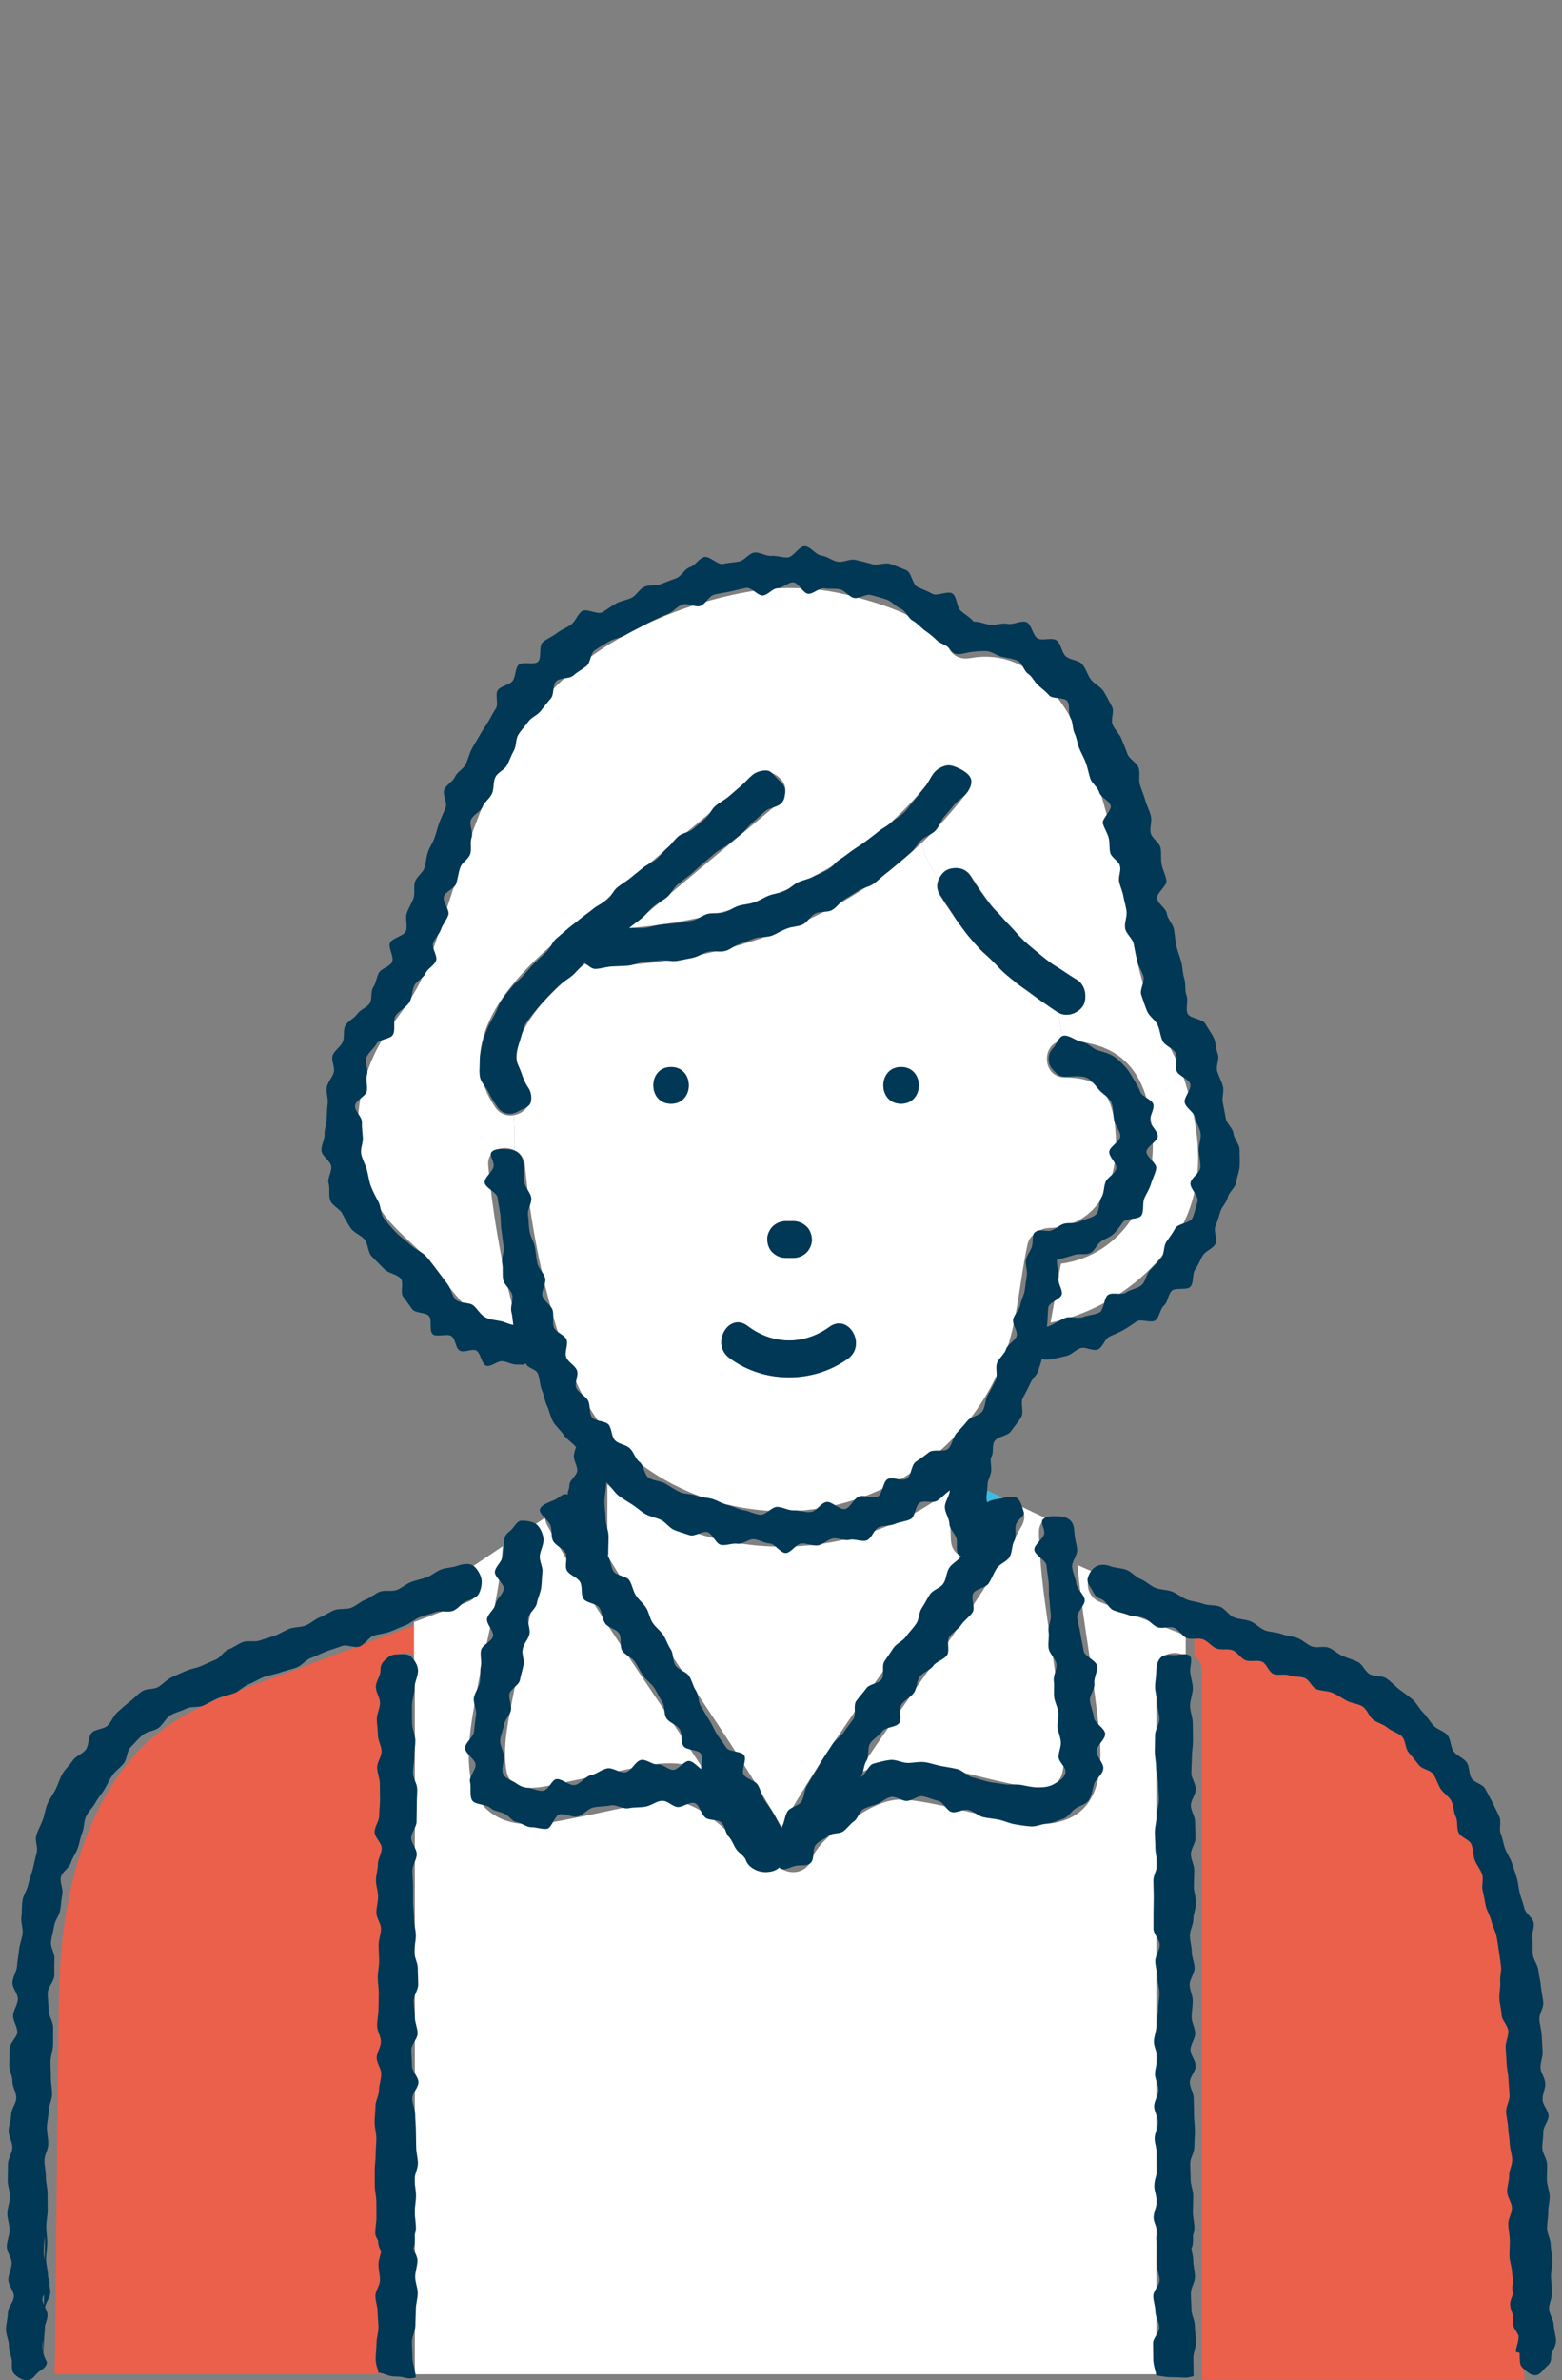 <?xml version="1.0" encoding="UTF-8"?>
<svg id="Layer_2" data-name="Layer 2" xmlns="http://www.w3.org/2000/svg" viewBox="0 0 109 166">
  <rect x="0" y="0" width="109" height="166" fill="#808080" stroke="none"/>
  <g id="Layer_1-2" data-name="Layer 1">
    <g>
      <g id="_デザイン" data-name=" デザイン">
        <g>
          <path d="M66.361,107.448c-.058-1.17-.083-2.342-.09-3.514-7.044,5.386-17.04,5.235-23.883-.411-.01,1.607-.009,3.214.015,4.821,0,.06-.003.117-.008.172,3.897,6.396,8.433,12.394,12.14,18.908,3.684-6.614,8.514-12.489,12.529-18.89-.381-.186-.676-.548-.702-1.087h0Z" style="fill: #fff;"/>
          <path d="M82.768,75.684c-.569-1.893-1.664-3.484-2.398-5.305-.889-2.207-1.284-4.529-1.624-6.871-.354-2.445-.994-4.826-1.658-7.202-.503-1.801-1.03-3.591-1.855-5.275-1.466-2.992-3.856-5.792-7.52-5.135-.58.104-1.121-.069-1.446-.589-1.341-2.143-4.362-3.08-6.667-3.698-2.47-.663-4.94-.777-7.473-.323-5.376.962-11.244,3.702-14.666,8.093-3.451,4.429-4.995,10.193-6.761,15.426-.458,1.358-.886,2.75-1.561,4.02-.592,1.114-1.392,2.079-2.102,3.114-1.649,2.402-2.445,5.659-1.9,8.547.289,1.533.814,3.147,1.791,4.386.812,1.03,1.87,1.842,2.754,2.805,1.883,2.05,3.16,5.073,6.403,4.888.025,0,.049,0,.073,0-1.038-3.673-1.729-7.471-2.086-11.271-.105-1.118,1.048-1.467,1.844-1.064.008-.817-.006-1.635-.072-2.452-.46.075-.958-.071-1.289-.557-3.034-4.454,1.075-8.917,4.346-11.65,4.556-3.806,9.115-7.609,13.673-11.413,1.258-1.05,3.078.754,1.811,1.811-3.498,2.92-6.997,5.84-10.495,8.76,8.281-.693,16.153-3.924,21.352-10.724.989-1.294,3.213-.016,2.212,1.293-.977,1.278-2.033,2.445-3.157,3.507.233.919.651,1.756,1.198,2.504.388-.796,1.683-1.155,2.298-.162,1.843,2.978,4.331,5.42,7.337,7.216,1.415.846.126,3.06-1.293,2.212-.009-.005-.018-.011-.027-.017.123.678.273,1.347.385,2.029.031-.002.061-.004.093-.003,1.642.024,3.298.4,4.45,1.651,1.236,1.341,1.575,3.247,1.687,5.004.269,4.233-2.091,8.3-6.39,8.898-.269,1.371-.465,2.745-.726,4.104,3.31-.672,6.433-2.685,8.386-5.432,2.451-3.446,2.242-7.224,1.071-11.123l.002-.002Z" style="fill: #fff;"/>
          <path d="M65.582,62.438c-.253-.408-.244-.806-.086-1.131-.547-.748-.965-1.585-1.198-2.504-6.094,5.754-14.202,8.387-22.752,8.617-.293.008-.533-.068-.722-.195-2.79,2.242-6.282,5.434-4.056,8.701.597.877-.102,1.716-.923,1.85.066.817.08,1.635.072,2.452.373.189.669.544.717,1.064.355,3.782,1.091,7.565,2.172,11.206.984,3.316,2.245,6.452,4.885,8.786,3.187,2.817,7.471,4.291,11.711,4.093,4.331-.202,8.482-2.203,11.407-5.388,1.545-1.682,2.768-3.722,3.466-5.901.756-2.361.902-4.865,1.424-7.279.093-.432.339-.697.641-.826.203-.196.483-.326.841-.337,3.48-.105,4.876-3.357,4.684-6.409-.068-1.089-.226-2.439-1.01-3.275-.663-.706-1.65-.805-2.566-.818-1.618-.024-1.647-2.486-.093-2.558-.113-.682-.263-1.351-.385-2.029-3.367-2.018-6.163-4.781-8.229-8.119ZM53.915,85.542c.232-.232.577-.375.906-.375h.553c.347,0,.655.145.906.375.251.231.36.575.375.906.014.319-.153.684-.375.906-.232.232-.577.375-.906.375h-.553c-.347,0-.655-.145-.906-.375-.252-.231-.36-.574-.375-.906-.014-.319.153-.684.375-.906ZM46.828,74.415c1.651,0,1.648,2.562,0,2.562s-1.648-2.562,0-2.562ZM59.173,94.753c-2.426,1.756-5.902,1.749-8.296-.065-1.299-.984-.021-3.207,1.293-2.212,1.747,1.324,3.936,1.349,5.71.065,1.339-.969,2.616,1.254,1.293,2.212ZM62.879,76.977c-1.651,0-1.648-2.562,0-2.562s1.648,2.562,0,2.562Z" style="fill: #fff;"/>
          <path d="M37.658,107.421c-.118,3.676-1.154,7.194-1.842,10.783-.313,1.637-.793,3.686-.462,5.355.317,1.596,2.36,1.099,3.511.863,1.984-.406,3.962-.849,5.95-1.238,1.499-.293,2.857-.344,4.272.291.021.009.041.02.062.03-3.661-5.693-7.674-11.166-10.95-17.098-.105-.189-.153-.375-.164-.554l-.843.566c.286.202.48.536.465,1.002h0Z" style="fill: #fff;"/>
          <path d="M69.092,105.115c.233-.421.585-.608.948-.628l-1.205-.574c.004.538.009,1.077.021,1.615.078-.138.159-.274.236-.413Z" style="fill: #3dbce1;"/>
          <path d="M71.304,106.407c-3.366,6.083-7.714,11.535-11.52,17.336.051-.024.103-.05.153-.074,3.239-1.503,6.897-.038,10.203.65,1.192.248,3.661,1.002,4.009-.76.318-1.608-.091-3.608-.288-5.211-.469-3.814-1.257-7.589-1.364-11.44-.013-.479.193-.817.493-1.018l-1.773-.844c.275.358.37.85.088,1.361h0Z" style="fill: #fff;"/>
          <path d="M20.174,116.609c-4.083,1.526-8.259,2.701-11.149,6.212-3.122,3.792-4.434,8.955-4.795,13.768-.179,2.384-.125,4.808-.173,7.196-.082,4.065-.163,17.735-.245,21.799h23.177v-49.069c0-1.504,2.124-1.635,2.503-.401v-2.99c-3.106,1.162-6.212,2.323-9.319,3.484h.001Z" style="fill: #ea604b;"/>
          <path d="M76.767,111.73c-.971-.378-1.05-1.523-.582-2.146l-.994-.435c.276,3.158.884,6.28,1.259,9.429.328,2.757,1.194,7.296-2.283,8.406-1.457.465-3.002.159-4.459-.142-2.127-.439-4.327-1.117-6.49-1.324-1.381-.132-2.626.616-3.741,1.347-1.027.674-2.4,1.633-2.856,2.836-.395,1.041-1.667,1.063-2.255.486-.589.583-1.865.56-2.252-.486-.468-1.264-1.663-2.344-2.734-3.103-1.46-1.035-2.591-1.209-4.356-.844-1.965.406-3.925.851-5.896,1.227-1.341.256-2.802.433-4.097-.113-3.206-1.35-2.302-5.744-1.849-8.435.597-3.542,1.705-6.99,1.894-10.59l-2.186,1.468c.789.464.888,1.988-.271,2.422-1.243.465-2.486.929-3.729,1.394v2.99c.037.121.058.254.058.401v49.069h51.746v-49.069c0-1.176,1.3-1.512,2.048-1.013v-1.443c-1.991-.776-3.983-1.553-5.974-2.329v-.003Z" style="fill: #fff;"/>
          <path d="M83.858,165.966h22.526c-.248-4.386-.496-18.76-.744-23.146-.086-1.528-.151-3.058-.259-4.585-.064-.899-.119-1.239-.255-2.062-.775-4.675-2.365-9.446-5.315-13.214-1.896-2.421-4.355-4.277-7.25-5.325-1.338-.484-2.658-1.02-3.984-1.536-1.744-.68-3.488-1.36-5.232-2.039v1.443c.302.202.514.539.514,1.013v49.451h0Z" style="fill: #ea604b;"/>
          <path d="M57.88,92.541c-1.774,1.284-3.963,1.259-5.71-.065-1.314-.996-2.592,1.228-1.293,2.212,2.394,1.814,5.869,1.821,8.296.065,1.323-.957.046-3.181-1.293-2.212Z" style="fill: #003856;"/>
          <path d="M55.374,87.728c.328,0,.673-.143.906-.375.222-.222.389-.587.375-.906-.015-.331-.124-.675-.375-.906-.251-.23-.559-.375-.906-.375h-.553c-.328,0-.673.143-.906.375-.222.222-.389.587-.375.906.015.331.124.675.375.906.251.23.559.375.906.375h.553Z" style="fill: #003856;"/>
          <path d="M62.879,74.415c-1.648,0-1.651,2.562,0,2.562s1.651-2.562,0-2.562Z" style="fill: #003856;"/>
          <path d="M46.828,74.415c-1.648,0-1.651,2.562,0,2.562s1.651-2.562,0-2.562Z" style="fill: #003856;"/>
          <path d="M28.984,121.396c0-.407-.227-.813-.227-1.22s-.007-.813-.007-1.22.173-.813.173-1.22.248-.813.248-1.22c0-.393-.281-.785-.502-.991-.244-.226-.665-.142-1.001-.142s-.543.146-.786.373c-.221.206-.333.368-.333.761,0,.375-.323.75-.323,1.125s.292.75.292,1.125-.222.75-.222,1.125.076.75.076,1.125.255.75.255,1.125-.308.75-.308,1.125.186.75.186,1.125.012.75.012,1.125-.059.75-.059,1.125-.319.75-.319,1.125.498.75.498,1.125-.268.75-.268,1.125-.135.75-.135,1.125.151.75.151,1.125-.121.75-.121,1.125.323.75.323,1.125-.168.75-.168,1.125.038.75.038,1.125-.096.75-.096,1.125.071.75.071,1.125-.021.75-.021,1.125-.096.75-.096,1.125.265.75.265,1.125-.293.75-.293,1.125.317.75.317,1.125-.156.75-.156,1.125-.248.75-.248,1.125-.059.75-.059,1.125.122.75.122,1.125-.05.75-.05,1.125-.064.75-.064,1.125c0,.205.005.583.005,1.087,0,.317.109.685.109,1.091,0,.337.007.701.007,1.085,0,.348-.085.713-.085,1.089,0,.355.427.72.427,1.091,0,.359-.203.724-.203,1.091,0,.364.108.73.108,1.094,0,.368-.321.734-.321,1.094,0,.373.153.74.153,1.097,0,.38.06.747.06,1.099,0,.386-.136.753-.136,1.092,0,.406-.058.774-.058,1.092,0,.505.19.771.19.976.632.101.622.271,1.263.271s.729.24,1.345.064c0-.368-.23-.968-.23-1.355,0-.369-.038-.747-.038-1.133,0-.371.241-.748.241-1.133,0-.372.032-.749.032-1.133,0-.372.133-.75.133-1.133,0-.373-.179-.751-.179-1.133,0-.373.159-.751.159-1.133,0-.374-.342-.752-.342-1.133,0-.374.235-.752.235-1.133,0-.373-.081-.748-.081-1.126,0-.373.087-.749.087-1.127,0-.374-.099-.75-.099-1.129,0-.375.232-.751.232-1.13,0-.375-.121-.752-.121-1.131s-.019-.753-.019-1.132c0-.375-.05-.752-.05-1.129s-.208-.753-.208-1.131.435-.755.435-1.133-.452-.756-.452-1.134-.045-.757-.045-1.135.44-.758.44-1.136-.193-.759-.193-1.137-.083-.759-.083-1.138.317-.76.317-1.138c0-.381-.03-.76-.03-1.138,0-.381-.243-.76-.243-1.138,0-.381.108-.76.108-1.138,0-.381-.129-.76-.129-1.137,0-.381-.067-.76-.067-1.136,0-.381-.004-.76-.004-1.135,0-.381-.04-.759-.04-1.134,0-.381.303-.759.303-1.132,0-.381-.384-.758-.384-1.131,0-.382.371-.76.371-1.133,0-.384.015-.763.015-1.136,0-.383.031-.76.031-1.13,0-.384-.299-.761-.299-1.132,0-.384.095-.76.095-1.128,0-.385.074-.761.074-1.127h0Z" style="fill: #003856;"/>
          <path d="M26.386,155.974c0,.099-.002.201-.002.3,0,.393.15.69.371.896.244.226.577.34.912.34s.67-.112.913-.338c.221-.206.362-.505.362-.898,0-.099.006-.206.006-.305-.639-.049-.641.02-1.281.003s-.643-.047-1.281.002Z" style="fill: #003856;"/>
          <path d="M83.249,121.396c0-.407-.015-.813-.015-1.22s-.19-.813-.19-1.22.193-.813.193-1.22-.184-.813-.184-1.22c0-.393.186-.831-.036-1.037-.244-.226-.708-.047-1.043-.047s-.709-.082-.952.145c-.221.206-.329.546-.329.939,0,.375-.09.75-.09,1.125s.145.75.145,1.125.156.75.156,1.125-.302.75-.302,1.125-.019.75-.019,1.125.093.75.093,1.125.145.75.145,1.125.054.75.054,1.125-.159.75-.159,1.125-.129.75-.129,1.125.037.75.037,1.125.135.75.135,1.125-.273.75-.273,1.125.024.75.024,1.125-.016.75-.016,1.125-.002.75-.002,1.125.438.75.438,1.125-.313.75-.313,1.125.15.75.15,1.125.137.75.137,1.125-.085.75-.085,1.125-.115.75-.115,1.125-.182.75-.182,1.125.241.75.241,1.125-.165.75-.165,1.125.25.75.25,1.125-.31.75-.31,1.125.275.75.275,1.125-.239.75-.239,1.125.169.75.169,1.125.014.75.014,1.125c0,.205-.207.583-.207,1.087,0,.317.174.685.174,1.091,0,.337-.224.701-.224,1.085,0,.348.265.713.265,1.089,0,.355-.04.72-.04,1.091,0,.359-.017.724-.017,1.091,0,.364.21.73.21,1.094,0,.368-.44.734-.44,1.094,0,.373.149.74.149,1.097,0,.38.268.747.268,1.099,0,.386-.432.753-.432,1.092,0,.406.012.774.012,1.092,0,.505.206.958.206,1.164.632.101.652.134,1.293.134s.703.1,1.319-.077c0-.368-.021-.877-.021-1.264,0-.369.193-.747.193-1.133,0-.371-.088-.748-.088-1.133,0-.372-.238-.749-.238-1.133,0-.372-.036-.75-.036-1.133,0-.373.288-.751.288-1.133,0-.373-.126-.751-.126-1.133,0-.374-.154-.752-.154-1.133,0-.374.24-.752.24-1.133,0-.373-.11-.748-.11-1.126,0-.373.025-.749.025-1.127,0-.374-.182-.75-.182-1.129,0-.375-.028-.751-.028-1.13,0-.375.287-.752.287-1.131,0-.376.039-.753.039-1.132,0-.375-.06-.752-.06-1.129s-.023-.753-.023-1.131-.272-.755-.272-1.133.412-.756.412-1.134-.362-.757-.362-1.135.326-.758.326-1.136-.248-.759-.248-1.137.079-.759.079-1.138-.216-.76-.216-1.138c0-.381.344-.76.344-1.138,0-.381-.197-.76-.197-1.138,0-.381-.132-.76-.132-1.138,0-.381.241-.76.241-1.137,0-.381.19-.76.19-1.136,0-.381-.155-.76-.155-1.135,0-.381.029-.759.029-1.134,0-.381-.236-.759-.236-1.132,0-.381.327-.758.327-1.131,0-.382-.035-.76-.035-1.133,0-.384-.294-.763-.294-1.136,0-.383.347-.76.347-1.13,0-.384-.311-.761-.311-1.132,0-.384.037-.76.037-1.128,0-.385.075-.761.075-1.127h0Z" style="fill: #003856;"/>
          <path d="M80.693,155.967c0,.099.007.208.007.307,0,.393.144.686.366.892.244.226.574.355.909.355s.671-.122.915-.348c.221-.206.36-.506.36-.899,0-.099.005-.198.005-.296-.639-.049-.641.033-1.281.013s-.643-.073-1.281-.024Z" style="fill: #003856;"/>
          <path d="M2.998,164.429c.007-.328.067-.71.073-1.14.005-.352.067-.734.072-1.143.005-.363-.011-.746-.006-1.146.004-.368.369-.747.373-1.141.004-.372-.167-.757-.163-1.148.004-.375-.136-.76-.132-1.148.004-.378.077-.76.081-1.146.004-.379-.073-.762-.069-1.146.004-.382.096-.764.099-1.147s-.013-.768-.009-1.15c.004-.386-.121-.771-.117-1.152.004-.387-.102-.772-.099-1.15.004-.39.266-.771.27-1.147.004-.393-.101-.779-.097-1.153.004-.396.122-.779.127-1.149.005-.401.228-.782.233-1.145.005-.411-.089-.797-.084-1.15.007-.429-.033-.812-.027-1.14.008-.399.175-.798.179-1.198s.003-.8.006-1.2-.32-.803-.315-1.203-.072-.804-.062-1.204.437-.785.455-1.184-.015-.797.015-1.195c.028-.376-.283-.785-.243-1.165.04-.376.167-.747.219-1.124.052-.375.356-.711.421-1.086s.074-.754.152-1.126-.194-.828-.101-1.196.586-.629.695-.993.362-.672.487-1.03.171-.735.313-1.087.104-.779.264-1.122.468-.612.647-.946.436-.613.635-.935.334-.675.555-.984.54-.525.781-.818c.254-.308.215-.865.488-1.139.28-.281.54-.6.838-.849.303-.253.789-.271,1.108-.495.322-.226.497-.683.833-.884s.749-.283,1.098-.463.84-.051,1.198-.214c.356-.161.682-.372,1.046-.521.362-.148.753-.208,1.121-.348.365-.139.65-.49,1.018-.625s.697-.373,1.066-.506.771-.177,1.139-.314c.362-.136.751-.2,1.114-.335s.629-.529.991-.664.706-.32,1.069-.456.735-.244,1.097-.38.889.167,1.251.032.597-.613.96-.748.771-.147,1.134-.282.713-.303,1.076-.438.66-.443,1.023-.579.746-.214,1.109-.349.842.043,1.205-.092.618-.558.98-.694c.356-.133.704-.246.839-.522.148-.303.236-.727.161-1.045-.079-.335-.326-.745-.603-.912-.254-.153-.689-.108-1.069.034-.356.133-.767.117-1.122.25s-.656.414-1.011.547-.736.199-1.091.332-.653.422-1.008.555-.815-.013-1.171.12-.653.422-1.008.555-.648.436-1.003.569-.801.026-1.156.159-.671.372-1.027.505-.646.44-1.001.573-.774.096-1.13.229c-.346.129-.661.35-1.013.476-.349.124-.71.22-1.062.344-.35.123-.797-.023-1.149.101s-.656.382-1.007.51-.574.591-.922.725-.675.304-1.019.447-.724.187-1.063.341-.684.287-1.015.455-.58.472-.902.658-.813.091-1.123.297-.56.499-.856.726-.574.468-.851.719c-.288.261-.421.664-.686.938-.27.278-.885.238-1.133.528-.251.294-.17.855-.399,1.161-.232.309-.707.444-.917.764-.212.322-.526.594-.717.927s-.297.728-.469,1.071-.421.664-.574,1.017-.191.762-.327,1.122-.331.706-.45,1.072.132.843.028,1.213-.177.74-.267,1.114-.245.727-.321,1.104-.338.718-.402,1.097-.025.774-.078,1.155.127.787.083,1.169-.213.747-.248,1.129-.113.76-.14,1.144-.3.753-.321,1.136.394.789.379,1.173c-.016.386-.32.76-.331,1.144s.301.773.293,1.154c-.007.342-.521.717-.528,1.137-.006.358-.032.743-.038,1.15-.005.366.229.754.224,1.154-.005.371.275.759.27,1.154-.005.374-.353.754-.358,1.146-.004.376-.171.759-.176,1.149-.004.378.265.765.261,1.153-.004.38-.304.761-.308,1.147-.004.38-.017.763-.021,1.148s.166.769.162,1.153-.181.767-.186,1.151c-.004.386.162.773.157,1.155-.004.387-.191.77-.195,1.151-.004.388.347.777.343,1.155-.004.391-.23.773-.235,1.15-.005.393.394.784.389,1.159-.005.396-.416.775-.421,1.147-.005.4-.125.782-.131,1.148-.006.407.211.795.205,1.153-.007.419.214.807.208,1.148-.008.395-.025.655.194.86.241.226.543.406.88.403.333-.003.51-.319.756-.545.223-.206.607-.331.615-.721,0-.021-.304-.446-.304-1.095,0-.317.104-.687.105-1.091,0-.344.241-.713.241-1.093,0-.358-.356-.727-.356-1.096s.501-.739.501-1.099c0-.382-.302-.752-.302-1.098,0-.406-.112-.779-.112-1.096,0-.645.086-1.066.087-1.087" style="fill: #003856;"/>
          <path d="M108.245,164.357c-.018-.322.355-.714.337-1.131-.015-.344-.149-.711-.164-1.109-.013-.354-.309-.717-.322-1.107-.012-.359.224-.741.212-1.125-.012-.363-.066-.735-.077-1.116-.011-.366.11-.743.098-1.122-.011-.368-.107-.739-.118-1.116-.011-.369-.242-.736-.253-1.11-.011-.372.089-.749.078-1.123s.117-.752.107-1.125c-.011-.376-.185-.746-.196-1.117-.011-.377.022-.753.011-1.122-.011-.38-.322-.745-.333-1.112-.012-.383.079-.761.068-1.126-.012-.386.382-.774.369-1.135-.013-.391-.407-.751-.42-1.106-.015-.4.206-.784.191-1.129-.018-.416-.317-.775-.335-1.096-.021-.376.168-.765.15-1.142s-.046-.754-.064-1.132-.148-.749-.167-1.127.298-.775.274-1.152-.13-.753-.161-1.129-.138-.75-.179-1.125-.329-.719-.383-1.093c-.052-.362.02-.742-.042-1.105s.164-.779.092-1.14-.561-.631-.643-.989-.228-.694-.321-1.049-.106-.727-.209-1.079-.229-.693-.343-1.042-.346-.65-.472-.994-.168-.714-.306-1.054.061-.826-.089-1.16-.32-.669-.483-.998-.345-.657-.52-.979-.763-.407-.951-.722-.12-.786-.321-1.092c-.214-.324-.688-.46-.917-.773s-.184-.832-.429-1.133-.725-.395-.986-.682-.446-.634-.723-.906-.446-.658-.739-.912-.62-.47-.928-.706-.569-.544-.893-.759-.836-.111-1.174-.303c-.326-.186-.482-.686-.821-.847s-.705-.269-1.052-.412-.633-.446-.983-.58-.819.044-1.17-.087-.633-.44-.981-.576c-.363-.142-.778-.151-1.141-.292s-.791-.117-1.155-.258-.647-.486-1.011-.628-.785-.132-1.149-.274-.603-.599-.966-.741-.813-.061-1.176-.202-.776-.156-1.139-.298-.674-.417-1.038-.558-.793-.113-1.156-.255-.655-.467-1.018-.609-.639-.507-1.002-.649-.79-.121-1.153-.263c-.379-.148-.742-.114-.996.038-.276.166-.486.495-.563.832-.073.317.206.577.353.88.134.277.24.411.592.548.34.132.526.657.866.789s.707.193,1.047.325.75.083,1.09.215.586.504.925.636.818-.092,1.158.04.554.585.894.717.797-.039,1.137.094.588.498.928.631.786-.008,1.125.124.562.564.902.697.797-.037,1.136.095c.331.129.48.726.811.857s.775-.025,1.106.104.741.053,1.074.18.511.668.845.789c.359.13.772.101,1.117.255.348.155.66.375.994.554s.772.19,1.092.394.436.702.742.928.712.311,1.001.558.726.34.998.606.218.84.471,1.124c.252.282.478.569.713.869.228.291.79.331,1.002.633s.305.69.501,1.003.57.528.751.85.144.767.31,1.096.051.787.203,1.124.753.478.892.82.111.753.237,1.1.403.647.516.998-.063.793.038,1.148.131.725.222,1.083.307.683.387,1.043.289.696.359,1.057c.07.363.111.734.171,1.097.07.423.101.723.14,1.032.037.293-.092.613-.061,1.05.027.382-.08.77-.057,1.152s.137.758.157,1.14.448.743.467,1.125-.208.777-.186,1.159c.019.328.049.701.068,1.112.016.346.114.716.13,1.113.014.355.059.727.073,1.116.013.36-.252.743-.239,1.127.012.363.129.733.141,1.114.012.366.102.736.113,1.115.011.368.162.737.174,1.113.011.368-.229.747-.218,1.121.011.371-.149.749-.137,1.123s.323.738.334,1.111-.269.758-.258,1.129c.011.376.099.748.11,1.119.011.377-.037.753-.026,1.121.012.38.171.749.183,1.116.012.383.132.754.144,1.118.013.385-.294.771-.281,1.131.014.389.258.755.272,1.11.016.397.305.759.32,1.106.019.411-.204.777-.186,1.104.616.156.631.189,1.266.189s.686.176,1.08-.322c.374-.473.066-.442-.115-1.018s-.116-.597-.297-1.173-.32-.533-.501-1.11-.347-.524-.528-1.1.095-.664-.086-1.241-.329-.532-.511-1.111-.043-.623-.228-1.2c0,.023.095.517.096,1.22,0,.348-.158.754-.158,1.193,0,.38-.272.784-.272,1.196,0,.398.171.803.171,1.201,0,.414-.147.82-.147,1.201,0,.442.49.85.49,1.2,0,.701-.002,1.153,0,1.176.022.384-.002.618.225.823.249.225.513.49.843.498.341.008.53-.333.768-.558.217-.205.386-.343.363-.743l.002.004Z" style="fill: #003856;"/>
          <path d="M74.974,106.911c-.011-.389-.079-.687-.303-.892-.246-.226-.581-.269-.913-.273-.338-.004-.727-.023-.968.203-.219.206.077.553.088.95.011.385-.723.802-.7,1.186s.816.71.85,1.093.103.753.145,1.135-.003.768.046,1.149.057.764.111,1.144-.212.806-.156,1.186-.055.785.002,1.165.485.705.541,1.085-.233.809-.181,1.19-.017.774.03,1.155c.041.331.238.663.289,1.021.048.34-.098.709-.055,1.061.042.348.204.671.227,1.019.023.354-.151.678-.162,1.021-.012.359.556.762.49,1.094-.09.454-.539.676-.852.848-.309.169-.685.209-1.099.203-.374-.005-.756-.095-1.129-.166-.42-.08-.853.022-1.161-.043-.372-.078-.771-.091-1.151-.183-.372-.09-.741-.215-1.119-.309-.374-.093-.676-.493-1.054-.579s-.767-.143-1.146-.214c-.382-.071-.762-.219-1.144-.264-.386-.045-.795.063-1.178.055-.388-.008-.81-.251-1.193-.21s-.802.16-1.177.261c-.367.099-.533.768-.891.934-.051.024.072-.056.021-.032.212-.323.166-.778.381-1.099s.044-.903.261-1.222.616-.516.835-.833.97-.265,1.191-.581-.066-.987.155-1.303.646-.489.868-.804.187-.811.409-1.127.72-.437.941-.752.739-.426.959-.742-.051-.974.168-1.292.615-.514.831-.833.573-.545.787-.866-.153-1.024.057-1.347.868-.355,1.075-.68.336-.7.539-1.028.714-.471.912-.802.144-.813.337-1.147-.029-.898.157-1.236c.189-.341.579-.48.49-.77-.098-.319-.206-.81-.492-.981-.29-.173-.773-.025-1.095.048-.293.067-.889.082-1.081.429-.077.139.445.33.367.468-.008-.331-.289-.539-.294-.87s.074-.663.073-.994.257-.661.259-.992-.043-.538-.038-.869c.267-.299.04-.882.287-1.197s.9-.334,1.127-.664.512-.646.718-.99-.077-.965.106-1.321.379-.694.538-1.061c.124-.286.409-.501.514-.79.106-.293.196-.585.286-.881.192.065.398.049.634.013.364-.054.719-.142,1.079-.226.358-.084.631-.428.984-.54.351-.112.861.23,1.204.093s.475-.736.808-.897.665-.279.986-.462.604-.391.912-.595,1.014.146,1.307-.077.324-.793.602-1.034c.279-.243.279-.765.54-1.024.263-.261,1.064-.013,1.306-.288.252-.287.109-.9.333-1.198.229-.305.333-.671.533-.987.203-.321.7-.462.873-.794.175-.336-.142-.885.003-1.231.145-.349.234-.677.347-1.035s.438-.632.52-.999.533-.667.583-1.042c.05-.372.223-.756.242-1.134.018-.374.006-.776-.007-1.155-.013-.374-.382-.735-.425-1.113-.043-.371-.463-.671-.535-1.045-.071-.368-.127-.726-.209-1.091s.104-.788.007-1.149-.281-.691-.396-1.047.176-.859.04-1.209-.123-.787-.282-1.126-.409-.664-.594-.991c-.195-.346-1.058-.344-1.226-.697-.17-.357.064-.902-.08-1.267-.145-.367-.037-.815-.16-1.188s-.103-.771-.206-1.151-.254-.729-.339-1.114c-.084-.383-.102-.766-.172-1.155-.069-.386-.442-.716-.499-1.107-.055-.375-.621-.672-.681-1.05-.06-.375.722-.892.656-1.269-.065-.375-.265-.733-.337-1.109s.002-.786-.077-1.16-.6-.655-.686-1.028.109-.816.015-1.187-.287-.721-.39-1.089-.263-.725-.375-1.09.032-.823-.091-1.185-.641-.591-.775-.948-.274-.715-.421-1.067-.457-.632-.616-.979c-.16-.348.132-.919-.041-1.258-.182-.357-.38-.73-.585-1.066-.208-.342-.671-.533-.901-.85-.236-.324-.345-.765-.604-1.059-.265-.301-.856-.284-1.145-.55-.294-.271-.319-.879-.638-1.109-.323-.233-.968.053-1.316-.133s-.424-1.007-.798-1.144c-.369-.135-.904.206-1.297.126-.382-.078-.778.089-1.181.066-.386-.022-.786-.25-1.192-.218-.248-.306-.621-.504-.91-.768s-.247-.962-.568-1.19c-.319-.226-1.063.21-1.406.016-.341-.193-.686-.314-1.041-.481s-.413-1.02-.775-1.164c-.368-.146-.744-.308-1.109-.435-.379-.132-.891.125-1.276.011s-.774-.205-1.164-.299-.849.202-1.244.129-.735-.38-1.133-.428-.758-.633-1.159-.653-.809.776-1.211.785c-.382.009-.756-.14-1.141-.111-.382.029-.793-.277-1.175-.229-.38.047-.685.56-1.065.625-.377.065-.749.081-1.125.163s-.929-.577-1.301-.479-.638.597-1.005.71-.589.64-.951.768-.704.264-1.06.406-.808.032-1.159.188-.554.6-.898.77-.74.21-1.077.393-.63.42-.959.617-1.092-.292-1.413-.082-.457.715-.769.937c-.314.224-.697.365-.999.601-.304.237-.695.386-.985.634-.293.251-.048,1.098-.326,1.359-.272.256-1.103-.051-1.358.22s-.185.844-.423,1.13-.799.329-1.021.628.073.965-.135,1.275-.359.638-.552.957-.409.609-.588.936-.389.626-.557.959-.247.698-.404,1.036-.605.541-.752.883-.613.556-.753.902.233.893.1,1.241-.307.679-.434,1.029-.214.714-.336,1.065c-.123.354-.352.67-.472,1.022s-.123.746-.24,1.098c-.119.357-.544.609-.66.962s.018.787-.098,1.134c-.123.367-.358.7-.477,1.073s.075.849-.049,1.22-.984.48-1.121.845c-.138.367.311.969.149,1.323-.152.332-.728.433-.913.743s-.196.723-.402,1.02-.053.852-.265,1.145c-.212.293-.647.421-.852.72-.21.306-.643.479-.828.806-.182.324-.034.817-.19,1.159-.155.339-.569.569-.697.921-.127.35.176.831.075,1.191s-.409.654-.482,1.02.105.757.061,1.127c-.045.372-.056.719-.072,1.092-.016.375-.164.726-.149,1.097.015.376-.259.769-.212,1.137.048.376.594.667.671,1.05.076.375-.28.846-.174,1.219s-.019.837.117,1.198c.137.363.668.566.838.909.173.349.366.672.574.991.23.352.698.481.968.796s.226.904.519,1.199.577.598.874.889.846.338,1.132.64c.251.266-.047,1,.18,1.282.228.284.417.583.637.873s.942.192,1.169.476-.009.98.24,1.246c.246.262,1.06-.071,1.344.163.272.223.258.808.548.99.296.185.836-.143,1.151-.005.317.14.382.982.716,1.071.332.088.778-.355,1.126-.32.339.034.67.256,1.022.236.317-.018.411.078.606-.087.123.367.712.367.847.729s.122.774.273,1.13.191.758.359,1.105.23.755.418,1.093.52.592.731.916.645.573.879.881c-.065.148-.154.416-.157.61-.005.336.243.673.24,1.009s-.545.667-.546,1.003-.121.341-.122.677c-.33-.134-.53.177-.85.336-.315.156-.965.338-1.084.669-.109.302.496.708.696,1.071.182.329.038.842.224,1.168s.658.489.849.813-.081.925.114,1.247.708.452.906.772.041.863.241,1.182.907.317,1.11.633.194.769.399,1.085.775.391.981.706.012.893.22,1.206.671.457.88.769.367.659.577.971.559.53.769.843.355.668.564.98.089.846.298,1.158.705.434.913.747.056.865.263,1.179,1.021.23,1.227.545-.119.966.085,1.283c-.021-.009.116-.116.095-.125-.346-.155-.618-.574-.96-.654-.359-.084-.808.632-1.169.617-.359-.015-.697-.416-1.064-.378-.352.036-.8-.384-1.166-.313-.398.078-.672.776-1.069.857s-.902-.355-1.298-.272-.745.395-1.141.48-.702.597-1.099.681-.929-.487-1.326-.406c-.291.06-.529.748-.892.803-.338.051-.731-.176-1.061-.193-.364-.019-.644-.194-.909-.375-.255-.174-.78-.304-.859-.704-.068-.344.096-.758.088-1.128-.008-.354-.299-.753-.266-1.118.032-.358.21-.723.266-1.08.057-.361.421-.669.487-1.016.07-.366-.176-.783-.111-1.121.069-.359.66-.613.734-.971s.178-.707.255-1.064-.14-.778-.062-1.135.4-.661.476-1.019-.157-.779-.085-1.137.533-.644.598-1.003.247-.709.302-1.069.045-.744.089-1.106-.212-.763-.184-1.127.25-.724.262-1.09c.013-.397-.23-.882-.449-1.087-.24-.226-.743-.294-1.081-.29-.332.004-.499.433-.745.659-.224.205-.451.324-.463.712-.012.374-.093.746-.124,1.117s-.485.692-.533,1.062.681.855.62,1.223-.502.674-.573,1.04-.516.653-.593,1.018.498.87.417,1.234-.755.596-.836.96.064.779-.014,1.143-.006.76-.077,1.126-.349.695-.411,1.062c-.06.359.218.804.153,1.212-.06.374-.097.756-.144,1.153-.046.385-.601.735-.619,1.126-.018.394.703.77.729,1.155.026.399-.476.844-.386,1.214.095.389-.047.94.138,1.277.187.34.964.26,1.264.525.276.244.606.249.994.412.324.136.511.528.851.584s.677.366,1.026.362c.346-.004.741.157,1.085.114.347-.044.554-.947.89-1.011.394-.075.861.23,1.254.151s.705-.546,1.098-.628.807-.061,1.2-.145.881.279,1.274.196.812-.037,1.205-.118c.41-.085.737-.376,1.091-.398.404-.026.712.362,1.077.429.367.067.906-.427,1.27-.254.319.152.395.776.737,1.018.273.194.806.081,1.081.314.264.223.27.729.51.985.242.257.33.585.523.871.199.296.561.452.68.773.185.499.649.709,1.067.788.458.086.949.031,1.258-.274.308.303.724-.036,1.183-.122.417-.079.948.101,1.136-.394.117-.31.018-.795.235-1.072.206-.262.617-.39.874-.621.255-.229.772-.116,1.043-.314.289-.211.48-.52.745-.694.279-.183.366-.69.661-.86.293-.17.664-.224.974-.354.314-.132.614-.425.945-.488.328-.063.704.245,1.049.278.364.035.799-.383,1.165-.325.362.058.718.242,1.08.316.36.073.601.701.96.784s.813-.236,1.17-.15.658.422,1.015.505c.361.084.736.103,1.094.177.365.075.72.254,1.092.318s.761.124,1.135.152c.377.028.764-.169,1.138-.201.372-.032.704-.198,1.068-.314.413-.132.582-.491.881-.711.332-.244.751-.28.963-.61s.245-.707.36-1.098c.109-.371.612-.684.653-1.09.039-.389-.471-.81-.477-1.213-.006-.398.639-.836.605-1.231-.035-.405-.74-.736-.786-1.118-.051-.417-.231-.8-.274-1.167-.046-.389.363-.834.31-1.223s.244-.828.187-1.216-.882-.663-.94-1.05-.156-.77-.214-1.157-.175-.77-.23-1.157.57-.87.519-1.259-.539-.724-.583-1.113-.257-.769-.292-1.159.371-.819.346-1.21-.171-.777-.182-1.169h-.007ZM54.536,127.509c-.185-.326-.375-.734-.565-1.057s-.442-.609-.635-.93-.258-.72-.455-1.039-.784-.393-.983-.711.236-1.036.035-1.352-1.049-.216-1.252-.531-.433-.609-.638-.922-.334-.675-.541-.987-.377-.648-.584-.959-.146-.803-.354-1.114-.276-.717-.484-1.028-.729-.413-.938-.724-.129-.815-.337-1.127-.316-.689-.523-1.001-.538-.541-.744-.854-.248-.732-.452-1.046-.516-.556-.718-.871-.249-.727-.45-1.043-.913-.31-1.111-.628-.192-.76-.387-1.08c.006-.055.027-.101.026-.161-.006-.402.025-.803.021-1.205s-.208-.803-.209-1.204-.078-.804-.077-1.206.122-.953.125-1.355c.29.239.583.735.883.954.303.221.632.415.945.616.315.203.599.475.923.657.327.183.729.237,1.064.4.337.164.582.557.926.7s.726.243,1.078.365.882-.315,1.241-.213.568.806.933.887.797-.133,1.166-.074.79-.357,1.161-.319.71.281,1.083.298.743.669,1.116.665.728-.639,1.101-.665.765.184,1.136.136.685-.415,1.052-.483.799.183,1.162.093.833.153,1.191.043.524-.799.874-.93.774-.072,1.116-.223.759-.164,1.091-.335c.331-.17.316-.955.638-1.146.32-.19.912.068,1.223-.142.308-.208.57-.501.868-.729.002.391-.351.795-.344,1.185s.307.777.32,1.167.499.759.518,1.149c.027.539-.099.925.282,1.111-.201.32-.614.492-.818.81s-.194.774-.402,1.09-.72.427-.931.741-.368.661-.581.973-.178.794-.393,1.105-.497.575-.713.885-.644.471-.862.78-.416.631-.634.94.024.941-.194,1.25-.856.323-1.073.632-.491.58-.707.891.02.934-.194,1.245-.453.604-.666.917-.578.521-.787.836-.415.631-.622.948-.376.657-.579.975-.388.648-.588.969-.174.776-.369,1.1-.812.397-1.002.724-.218.831-.402,1.161v-.004ZM36.55,81.3c-.035-.377-.118-.675-.348-.878-.253-.223-.586-.269-.912-.282-.345-.013-.734-.039-.968.184-.214.204.093.529.131.933.036.381-.673.838-.631,1.218s.849.668.898,1.048.131.747.187,1.125.023.764.086,1.141.084.756.153,1.133-.177.811-.101,1.186-.01.787.073,1.16.535.662.625,1.034-.153.828-.056,1.198.079.757.183,1.125c-.024,0,.232-.209.207-.208-.433.025-.75-.196-1.119-.275-.407-.088-.749-.086-1.094-.275-.351-.193-.513-.54-.816-.81-.296-.263-.996-.123-1.263-.433-.259-.3-.328-.77-.574-1.091-.245-.318-.475-.648-.722-.963-.25-.319-.482-.656-.749-.947-.296-.322-.754-.483-1.072-.785s-.695-.546-1.004-.854-.599-.665-.869-1.008c-.246-.312-.201-.823-.393-1.175-.19-.348-.371-.686-.515-1.059s-.178-.764-.283-1.148c-.106-.389-.326-.738-.399-1.123-.069-.366.142-.748.115-1.123-.027-.371-.075-.713-.063-1.088.012-.372-.531-.793-.481-1.165s.736-.625.819-.99-.102-.786.014-1.141c.116-.357-.183-.889-.035-1.231.149-.345.521-.613.699-.939.181-.331.921-.301,1.13-.607.237-.345-.024-1.038.222-1.376s.692-.533.925-.88.178-.853.375-1.224c.169-.318.624-.492.766-.823s.613-.546.738-.884-.321-.88-.206-1.221.433-.615.547-.954c.119-.353.398-.657.516-1.014.117-.355-.426-.928-.309-1.286.116-.356.741-.548.859-.906s.15-.742.269-1.099.582-.595.705-.951-.028-.805.1-1.16-.183-.874-.049-1.226.665-.553.806-.902.517-.596.667-.941.069-.792.229-1.132.651-.512.823-.846.288-.686.473-1.013.115-.8.315-1.119.473-.587.688-.896.639-.45.871-.747c.233-.299.445-.587.7-.87.253-.282.109-.943.382-1.209.271-.265.898-.143,1.187-.392.286-.248.611-.424.913-.656.3-.231.281-.897.594-1.113.312-.215.656-.402.98-.603s.748-.234,1.081-.419.666-.365,1.007-.535.667-.371,1.013-.526.693-.321,1.045-.462.627-.52.984-.646c.36-.127.879.223,1.241.111.366-.113.598-.693.964-.79.37-.098.763-.141,1.131-.222.374-.083.753-.188,1.123-.254.357-.064.81.57,1.164.529.359-.042.669-.492,1.026-.512.36-.019.724-.41,1.082-.406s.687.773,1.045.8.761-.43,1.117-.379c.354.05.741-.007,1.095.066.35.072.621.506.97.6.343.092.849-.308,1.216-.199.348.104.733.194,1.089.318.349.122.631.488.975.634s.513.659.838.834c.331.178.55.474.848.688.306.219.561.413.819.674.262.266.744.322.941.637.325.52.76.31,1.34.206.376-.067.814-.087,1.163-.085.377.002.76.327,1.107.401.362.077.763.122,1.094.268.333.147.433.709.735.915.298.203.427.544.696.795.264.246.535.426.772.709.232.277,1.065.107,1.272.41.205.3.041.853.223,1.17s.124.752.283,1.077c.165.336.189.713.332,1.057s.331.653.457,1.004.187.71.3,1.066c.113.356.521.615.626.974s.702.578.802.938c.095.339-.636.907-.543,1.247s.312.642.402.983.029.714.114,1.056.604.576.683.919-.134.746-.063,1.091.231.666.292,1.013.17.68.22,1.029c.056.39-.16.825-.098,1.213s.533.712.604,1.099.147.773.231,1.157.343.722.445,1.101-.276.907-.153,1.281c.122.372.256.766.404,1.132.147.364.569.618.738.968s.177.785.354,1.131.743.496.913.844-.084.884.065,1.244c.147.356.834.524.946.899.113.375-.477.937-.384,1.309.095.38.641.646.713,1.022.073.384.35.745.396,1.125.047.388-.149.805-.134,1.189.015.389.141.788.119,1.173-.022.387-.631.697-.694,1.079s.6.924.493,1.298c-.105.368-.201.793-.353,1.155-.147.351-1.002.369-1.196.713-.185.33-.39.613-.621.937-.219.308-.126.842-.373,1.131-.246.287-.496.577-.767.843s-.307.819-.598,1.062-.765.287-1.075.505-.919-.039-1.245.154-.283,1.079-.623,1.245-.782.176-1.135.314-.832-.062-1.194.045c-.364.108-.968.563-1.338.638.066-.341.053-1.034.112-1.377s.876-.555.933-.897-.287-.752-.226-1.095-.174-.99-.107-1.331c.372-.052.883-.223,1.226-.325.358-.106.759.035,1.084-.121.334-.16.451-.593.749-.801.302-.21.632-.292.895-.545s.429-.53.653-.821c.222-.289,1.108-.147,1.29-.467.18-.316.051-.827.19-1.168.138-.336.372-.666.47-1.022.096-.35.309-.715.365-1.079.056-.359-.699-.799-.683-1.167.016-.363.816-.735.793-1.103-.022-.353-.484-.681-.531-1.041-.046-.355.3-.797.22-1.148s-.778-.526-.903-.861c-.126-.338-.297-.598-.479-.907-.181-.307-.321-.572-.567-.84-.285-.309-.519-.558-.858-.768-.347-.215-.698-.278-1.085-.407-.384-.127-.682-.526-1.089-.584-.401-.057-.806-.433-1.214-.439-.395-.006-.566.625-.772.845-.226.242-.338.452-.336.789.002.334.11.552.336.796.206.222.377.429.768.435.457.007.975-.082,1.418.032.445.114.71.589,1.042.943.264.281.675.48.817.848.138.358.114.787.175,1.171.064.396.424.771.447,1.137.023.372-.753.737-.778,1.108-.025.374.564.815.489,1.177-.077.37-.618.595-.75.938-.135.353-.091.76-.286,1.071-.2.319-.108.924-.373,1.184s-.78.307-1.11.493c-.314.177-.758.06-1.134.157-.342.088-.667.491-1.062.503-.358.011-.695-.141-.898.055-.302.129-.163.545-.257.977-.075.346-.369.64-.431.989s.116.732.06,1.082-.092.7-.146,1.05-.256.679-.315,1.027-.423.642-.493.989.332.807.246,1.15-.623.568-.73.905c-.117.364-.49.621-.635.977s.072.864-.099,1.207-.349.69-.544,1.02-.165.825-.382,1.141-.804.373-1.043.672-.503.575-.761.856c-.265.289-.296.821-.581,1.09s-1.04,0-1.343.247-.609.445-.929.672c-.32.227-.291.969-.625,1.173s-.978-.156-1.326.024-.355,1.075-.715,1.23-.909-.148-1.279-.018-.593.77-.971.874-.94-.56-1.325-.484-.684.648-1.074.695-.802-.134-1.195-.115c-.385.018-.761-.231-1.146-.241s-.808.585-1.191.549-.761-.251-1.141-.314-.739-.266-1.114-.354-.709-.318-1.077-.432-.781-.095-1.14-.234-.811-.091-1.16-.255-.676-.406-1.013-.593-.817-.183-1.139-.394-.337-.881-.644-1.114-.398-.702-.687-.957c-.287-.254-.765-.273-1.021-.544-.261-.277-.208-.791-.44-1.085-.234-.298-.972-.219-1.179-.533s-.082-.835-.266-1.164-.646-.514-.809-.856c-.162-.34.182-.898.038-1.249-.143-.348-.622-.558-.751-.914-.128-.354.15-.84.034-1.201-.116-.358-.797-.539-.905-.902-.108-.365.029-.801-.072-1.169s-.621-.626-.715-.996.282-.856.195-1.227-.469-.676-.549-1.049-.097-.761-.17-1.135-.308-.722-.374-1.098-.051-.769-.109-1.145.281-.811.23-1.189-.44-.713-.483-1.092-.017-.767-.052-1.146h.012Z" style="fill: #003856;"/>
          <path d="M67.465,55.305c.249-.326.378-.683.296-.966-.088-.307-.425-.531-.734-.691-.288-.149-.647-.324-.979-.262-.304.056-.671.249-.899.546-.228.298-.369.66-.607.945-.241.288-.448.603-.699.877-.253.277-.452.609-.714.871-.265.265-.607.452-.881.703-.276.253-.639.403-.924.642-.287.24-.588.454-.883.68s-.614.416-.919.629-.591.45-.905.65-.541.544-.864.731-.683.309-1.013.483-.716.23-1.053.391-.604.469-.947.617-.735.171-1.083.306-.662.356-1.015.478-.741.129-1.098.239-.67.364-1.03.462-.765.012-1.128.098-.677.388-1.043.463-.739.12-1.107.184-.748.049-1.118.102-.729.189-1.1.231-.761-.015-1.134.016c.292-.243.619-.457.911-.701s.515-.569.806-.812.653-.403.945-.646.448-.649.739-.892.611-.454.902-.697.563-.511.854-.754.575-.496.867-.739.661-.394.952-.637.598-.468.89-.712.511-.573.803-.816.56-.514.852-.757.776-.256,1.067-.499c.311-.26.316-.664.308-.961-.008-.324-.242-.525-.495-.759-.24-.222-.446-.593-.782-.613-.307-.019-.717.079-1.009.322-.285.238-.521.533-.806.771s-.559.489-.844.726-.627.407-.912.645-.428.646-.713.883-.556.491-.841.729-.743.268-1.028.505-.492.569-.777.807-.495.565-.78.803-.658.369-.943.607-.58.464-.864.701-.622.413-.907.651-.438.633-.723.871-.654.375-.939.612-.599.44-.884.678-.589.452-.874.69-.559.488-.844.726c-.284.237-.41.676-.701.938-.279.251-.554.511-.831.782-.27.266-.501.567-.76.851-.258.282-.572.509-.811.807-.24.301-.49.588-.702.903-.216.321-.318.696-.496,1.03-.182.343-.39.653-.522,1.007-.135.363-.283.708-.355,1.081-.072.376-.164.75-.16,1.134.003.376-.059.783.027,1.165.081.36.424.65.588,1.013.15.332.352.633.578.966.215.316.41.456.711.518.33.067.572-.038.861-.195.301-.164.698-.255.789-.568.083-.286.062-.703-.165-1.036-.241-.353-.368-.686-.483-1.036-.129-.391-.371-.733-.364-1.118.007-.392.151-.768.274-1.15.118-.365.17-.781.372-1.134.191-.332.469-.632.717-.951.238-.306.511-.597.786-.889.269-.285.544-.573.834-.843s.651-.46.949-.713c.307-.261.557-.632.856-.872.189.128.45.429.743.421.38-.01.757-.15,1.136-.17s.761-.026,1.139-.056.742-.224,1.119-.263.756-.055,1.132-.105.783.097,1.157.036.749-.149,1.121-.221.707-.336,1.077-.419.794.047,1.161-.047.68-.398,1.044-.503.705-.281,1.065-.398.789-.038,1.145-.168.678-.355,1.03-.496.776-.122,1.122-.276.553-.611.894-.778.824-.055,1.159-.234.556-.563.884-.755.644-.396.964-.6.737-.262,1.049-.478.578-.499.882-.727.582-.487.877-.727c.293-.239.577-.491.862-.743.283-.25.464-.61.739-.872.273-.261.703-.365.968-.639.263-.271.36-.697.615-.981.252-.282.483-.576.727-.87.241-.291.613-.476.845-.78l.002.002Z" style="fill: #003856;"/>
          <path d="M65.61,62.421c.206.333.428.652.648.973s.401.673.637.983.455.637.705.936.511.592.776.879.586.519.864.793.521.585.811.845.599.501.902.747.646.437.961.669.614.481.939.697.631.462.966.663c.339.202.687.192.976.106.318-.095.63-.297.798-.588.167-.29.169-.656.097-.981-.066-.296-.203-.613-.539-.813-.332-.198-.649-.411-.968-.625-.32-.215-.661-.397-.968-.628s-.603-.479-.898-.725-.597-.487-.879-.749-.515-.572-.782-.849-.532-.552-.784-.844-.555-.539-.791-.844-.461-.618-.681-.935c-.219-.315-.429-.64-.632-.968-.205-.331-.46-.518-.757-.583-.327-.071-.691-.047-.981.117-.294.167-.466.481-.559.798-.085.288-.068.588.141.926h-.002Z" style="fill: #003856;"/>
        </g>
      </g>
      <rect width="109" height="166" style="fill: none;"/>
    </g>
  </g>
</svg>